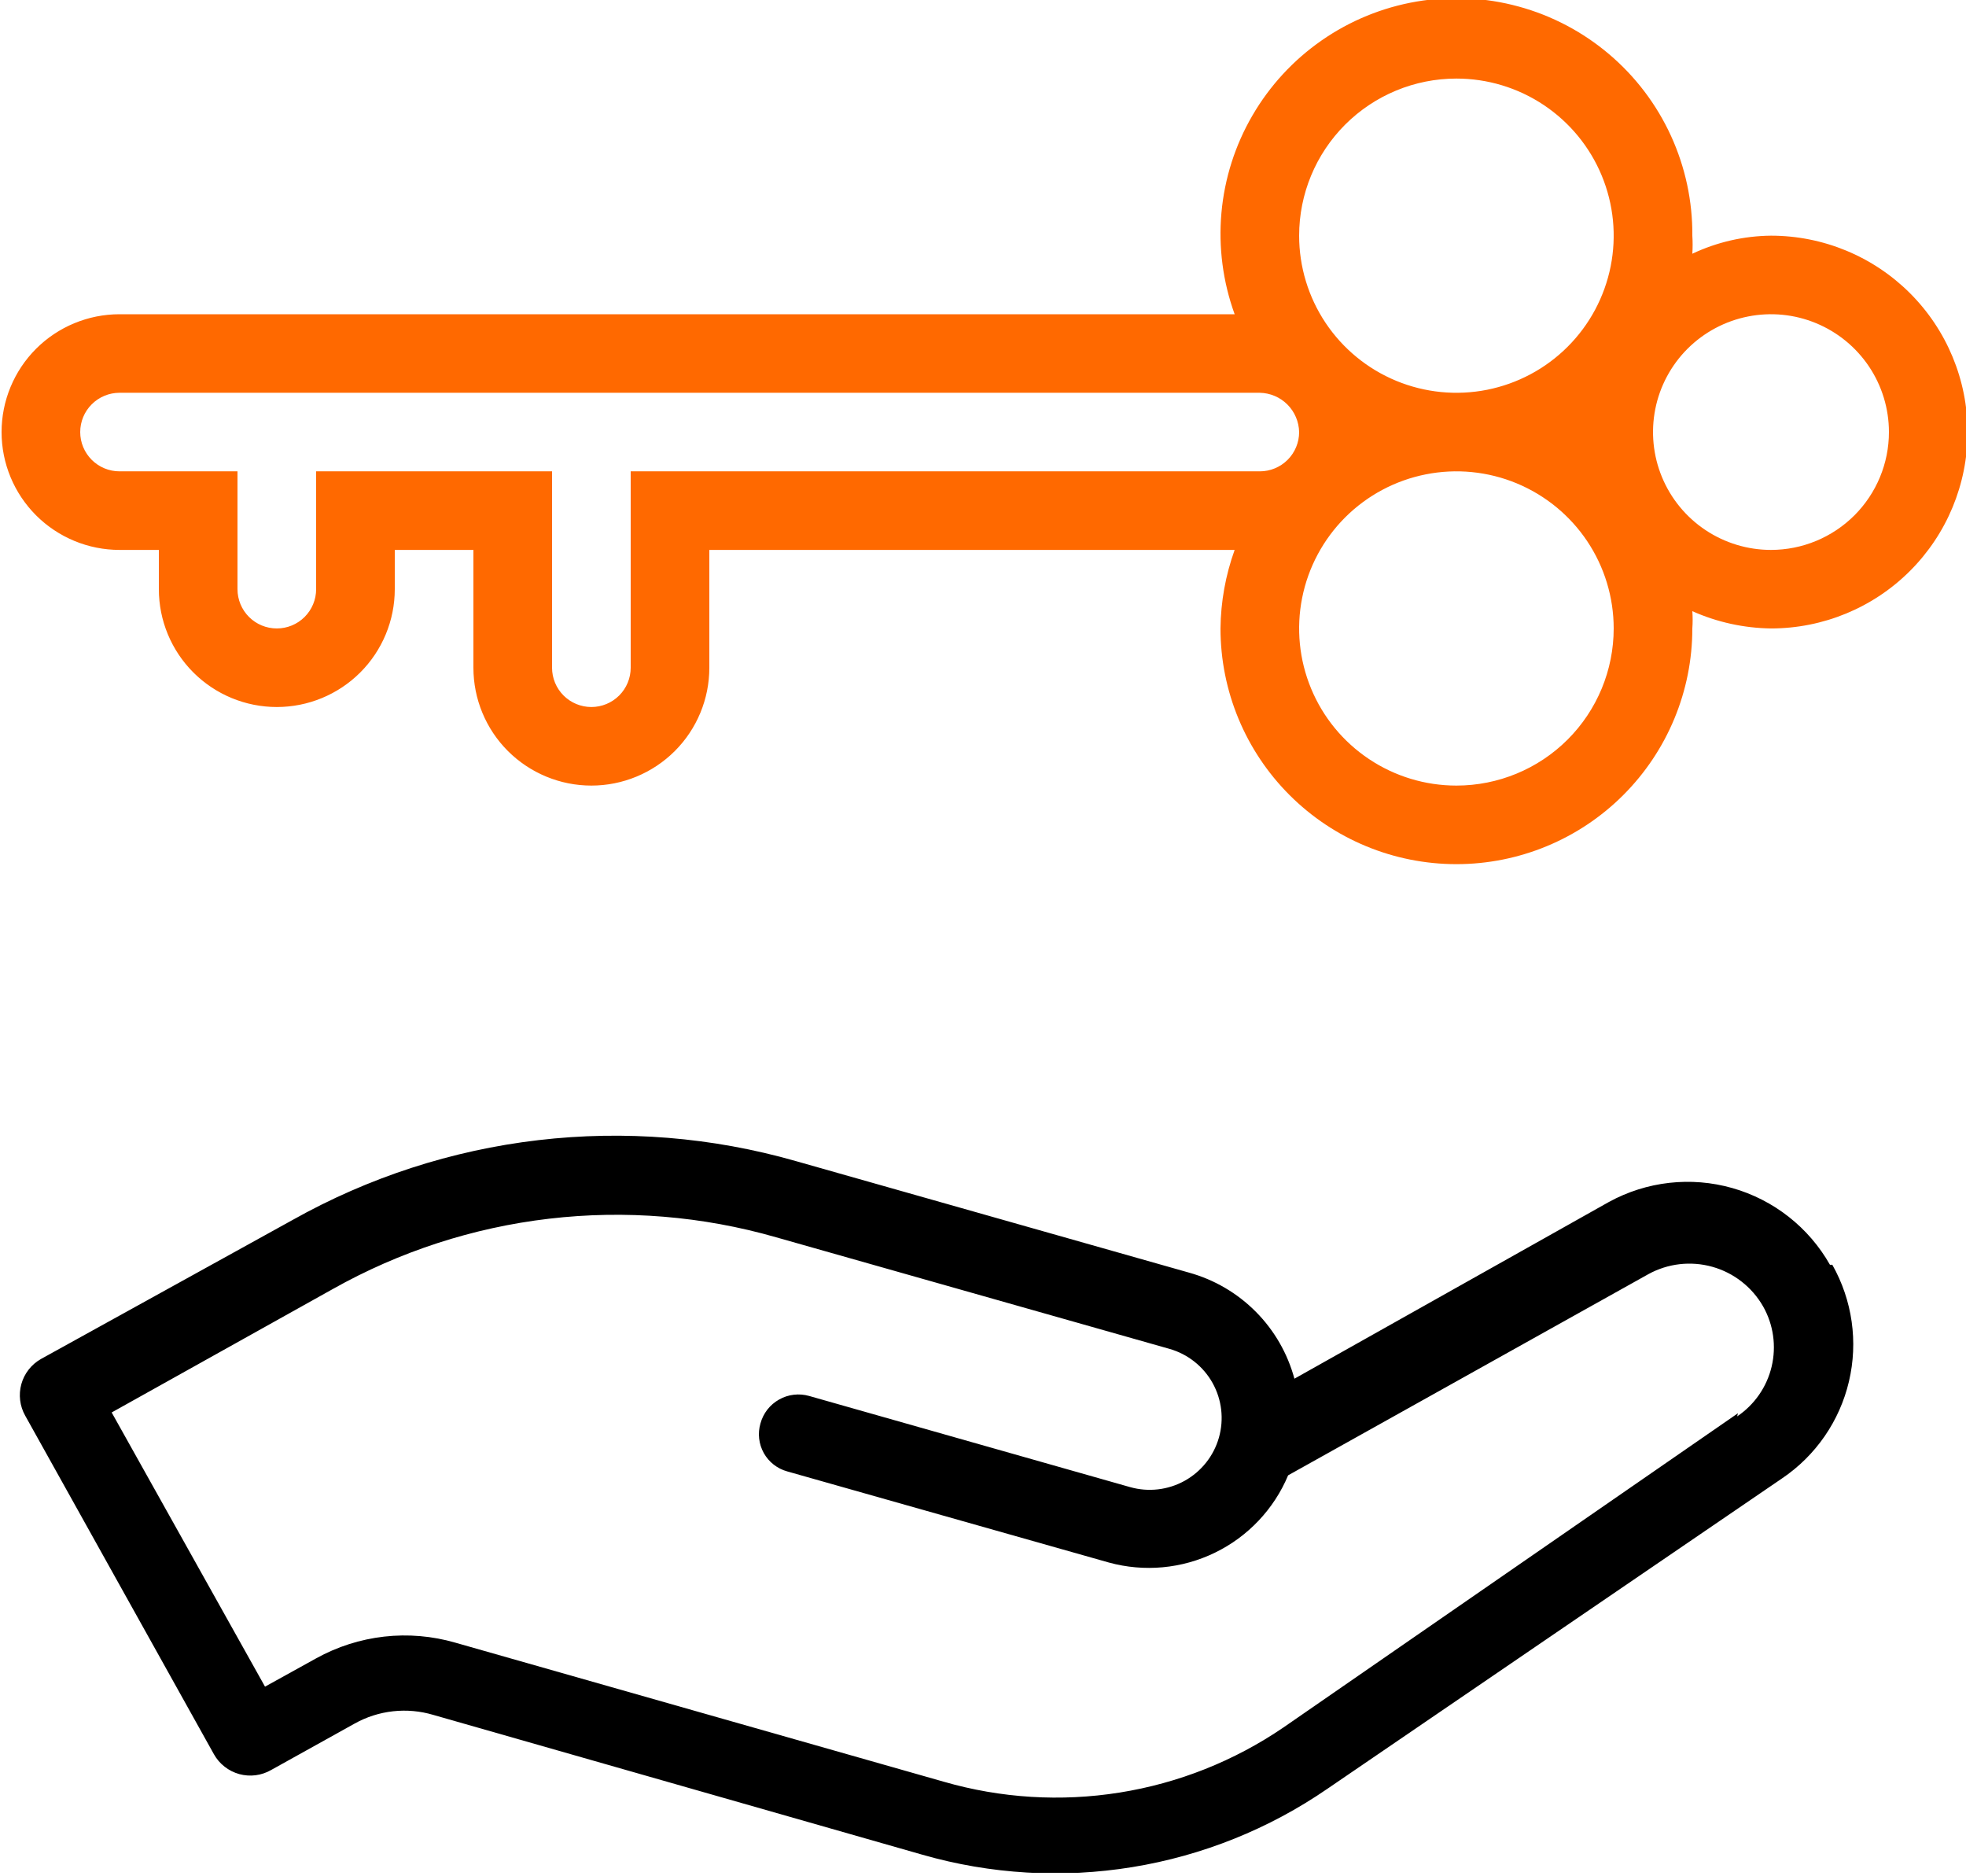 <svg width="65" height="62" viewBox="0 0 65 62" fill="none" xmlns="http://www.w3.org/2000/svg">
<g clip-path="url(#clip0_522_1309)">
<path d="M60.502 41.806C59.802 40.571 58.643 39.66 57.276 39.271C55.908 38.882 54.443 39.047 53.196 39.729L42.796 45.572C42.57 44.736 42.13 43.972 41.519 43.358C40.908 42.743 40.148 42.298 39.312 42.066L26.312 38.379C23.547 37.588 20.653 37.353 17.797 37.687C14.94 38.021 12.179 38.919 9.672 40.326L1.352 44.922C1.036 45.102 0.803 45.4 0.706 45.75C0.609 46.1 0.654 46.475 0.832 46.792L7.072 57.984C7.161 58.144 7.281 58.284 7.426 58.397C7.57 58.51 7.735 58.593 7.912 58.642C8.089 58.69 8.273 58.703 8.455 58.679C8.637 58.655 8.812 58.595 8.97 58.503L11.726 56.971C12.118 56.752 12.55 56.614 12.997 56.565C13.444 56.516 13.896 56.557 14.326 56.685L30.498 61.307C32.753 61.954 35.123 62.093 37.438 61.716C39.753 61.339 41.956 60.455 43.888 59.126L58.916 48.869C60.032 48.117 60.822 46.972 61.13 45.663C61.439 44.354 61.242 42.977 60.58 41.806H60.502ZM57.46 46.714L42.432 57.101C40.808 58.208 38.959 58.943 37.017 59.252C35.075 59.562 33.089 59.439 31.2 58.893L15.054 54.297C14.291 54.076 13.491 54.008 12.701 54.097C11.911 54.187 11.147 54.431 10.452 54.816L8.762 55.751L3.692 46.688L10.998 42.611C13.206 41.369 15.64 40.577 18.158 40.283C20.675 39.989 23.226 40.198 25.662 40.898L38.662 44.585C39.269 44.757 39.782 45.163 40.09 45.713C40.397 46.264 40.472 46.913 40.3 47.519C40.128 48.125 39.721 48.638 39.17 48.945C38.619 49.252 37.969 49.327 37.362 49.155L26.754 46.143C26.588 46.096 26.415 46.082 26.244 46.102C26.073 46.122 25.908 46.176 25.758 46.261C25.608 46.345 25.476 46.459 25.37 46.594C25.265 46.73 25.187 46.886 25.142 47.052C25.095 47.214 25.08 47.383 25.099 47.551C25.118 47.719 25.17 47.881 25.252 48.029C25.334 48.176 25.445 48.306 25.578 48.41C25.711 48.514 25.863 48.591 26.026 48.636L36.66 51.648C37.83 51.969 39.077 51.854 40.168 51.323C41.259 50.793 42.12 49.883 42.588 48.766L54.496 42.118C55.142 41.762 55.902 41.674 56.613 41.873C57.323 42.072 57.926 42.543 58.292 43.183C58.633 43.785 58.734 44.494 58.575 45.168C58.416 45.842 58.009 46.431 57.434 46.818" fill="black"/>
<path d="M58.552 7.79C57.652 7.799 56.765 8.003 55.952 8.387C55.965 8.188 55.965 7.989 55.952 7.79C55.961 6.65 55.719 5.523 55.244 4.486C54.769 3.45 54.072 2.53 53.202 1.793C52.332 1.055 51.311 0.516 50.21 0.216C49.109 -0.085 47.956 -0.141 46.831 0.052C45.707 0.245 44.638 0.682 43.701 1.333C42.764 1.983 41.981 2.831 41.408 3.817C40.834 4.802 40.485 5.901 40.383 7.036C40.282 8.172 40.431 9.315 40.82 10.387H3.952C2.918 10.387 1.926 10.797 1.194 11.527C0.463 12.258 0.052 13.249 0.052 14.282C0.052 15.315 0.463 16.305 1.194 17.036C1.926 17.766 2.918 18.177 3.952 18.177H5.252V19.475C5.252 20.508 5.663 21.499 6.394 22.229C7.126 22.96 8.118 23.37 9.152 23.37C10.186 23.37 11.178 22.96 11.91 22.229C12.641 21.499 13.052 20.508 13.052 19.475V18.177H15.652V22.072C15.652 23.105 16.063 24.096 16.794 24.826C17.526 25.556 18.518 25.967 19.552 25.967C20.586 25.967 21.578 25.556 22.31 24.826C23.041 24.096 23.452 23.105 23.452 22.072V18.177H40.82C40.52 19.01 40.361 19.888 40.352 20.773C40.352 22.84 41.174 24.821 42.637 26.282C44.099 27.743 46.083 28.564 48.152 28.564C50.221 28.564 52.205 27.743 53.667 26.282C55.13 24.821 55.952 22.84 55.952 20.773C55.966 20.583 55.966 20.392 55.952 20.202C56.771 20.567 57.656 20.761 58.552 20.773C60.276 20.773 61.929 20.09 63.148 18.872C64.367 17.655 65.052 16.003 65.052 14.282C65.052 12.56 64.367 10.909 63.148 9.691C61.929 8.474 60.276 7.79 58.552 7.79ZM48.152 2.597C49.181 2.597 50.186 2.901 51.041 3.472C51.896 4.043 52.563 4.854 52.956 5.803C53.35 6.752 53.453 7.796 53.252 8.803C53.051 9.811 52.556 10.736 51.829 11.462C51.102 12.189 50.175 12.683 49.166 12.884C48.158 13.084 47.112 12.981 46.162 12.588C45.212 12.195 44.4 11.529 43.828 10.675C43.257 9.821 42.952 8.817 42.952 7.79C42.952 6.413 43.5 5.092 44.475 4.118C45.45 3.144 46.773 2.597 48.152 2.597ZM20.852 15.58V22.072C20.852 22.416 20.715 22.746 20.471 22.99C20.227 23.233 19.897 23.37 19.552 23.37C19.207 23.37 18.877 23.233 18.633 22.99C18.389 22.746 18.252 22.416 18.252 22.072V15.58H10.452V19.475C10.452 19.819 10.315 20.15 10.071 20.393C9.827 20.637 9.497 20.773 9.152 20.773C8.807 20.773 8.477 20.637 8.233 20.393C7.989 20.15 7.852 19.819 7.852 19.475V15.58H3.952C3.607 15.58 3.277 15.443 3.033 15.2C2.789 14.956 2.652 14.626 2.652 14.282C2.652 13.937 2.789 13.607 3.033 13.364C3.277 13.12 3.607 12.983 3.952 12.983H41.652C41.995 12.99 42.322 13.129 42.564 13.371C42.806 13.613 42.945 13.94 42.952 14.282C42.952 14.626 42.815 14.956 42.571 15.2C42.327 15.443 41.997 15.58 41.652 15.58H20.852ZM48.152 25.967C47.123 25.967 46.118 25.662 45.263 25.091C44.408 24.521 43.741 23.71 43.348 22.761C42.954 21.812 42.851 20.768 43.052 19.76C43.253 18.753 43.748 17.828 44.475 17.101C45.202 16.375 46.129 15.88 47.138 15.68C48.146 15.479 49.192 15.582 50.142 15.975C51.092 16.369 51.904 17.034 52.476 17.888C53.047 18.742 53.352 19.746 53.352 20.773C53.352 22.151 52.804 23.472 51.829 24.446C50.854 25.42 49.531 25.967 48.152 25.967ZM58.552 18.177C57.781 18.177 57.027 17.948 56.385 17.52C55.744 17.092 55.244 16.484 54.949 15.772C54.654 15.061 54.577 14.277 54.727 13.522C54.877 12.766 55.249 12.072 55.794 11.527C56.34 10.983 57.035 10.612 57.791 10.462C58.548 10.311 59.332 10.388 60.044 10.683C60.757 10.978 61.366 11.477 61.795 12.118C62.223 12.758 62.452 13.511 62.452 14.282C62.452 15.315 62.041 16.305 61.31 17.036C60.578 17.766 59.586 18.177 58.552 18.177Z" fill="#FF6900"/>
</g>
<defs>
<clipPath id="clip0_522_1309">
<rect width="65" height="61.905" fill="white"/>
</clipPath>
</defs>
</svg>

